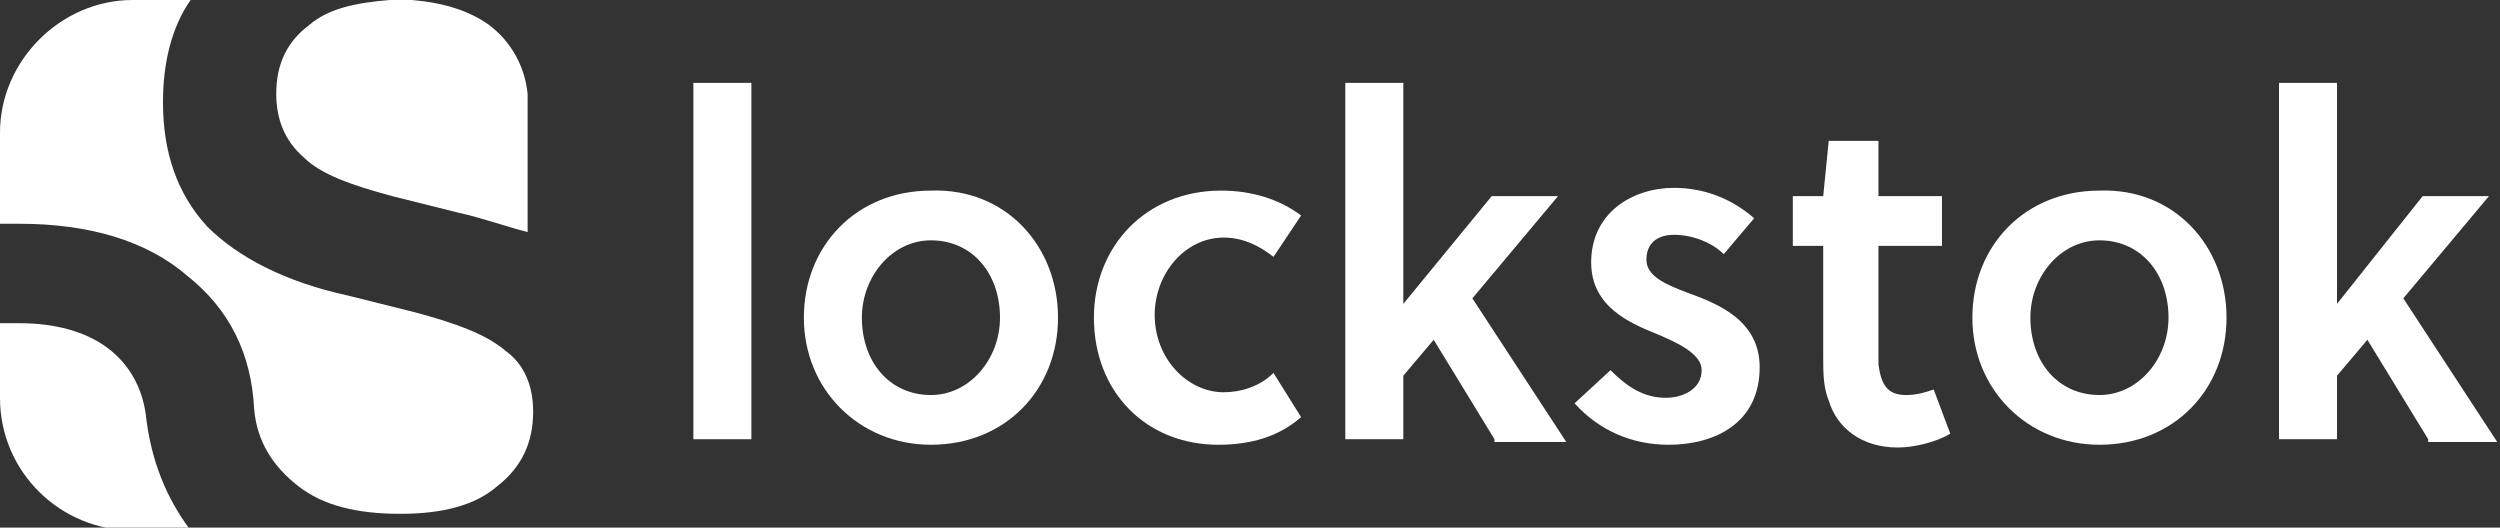 <?xml version="1.0" encoding="utf-8"?>
<!-- Generator: Adobe Illustrator 23.0.3, SVG Export Plug-In . SVG Version: 6.00 Build 0)  -->
<svg version="1.1" id="Layer_1" xmlns="http://www.w3.org/2000/svg" xmlns:xlink="http://www.w3.org/1999/xlink" x="0px" y="0px"
	 viewBox="0 0 90.5 19.1" style="enable-background:new 0 0 90.5 19.1;" xml:space="preserve">
<rect x="0" y="0" width="90.5" height="19.1" fill="#333333" stroke="none"/>
<style type="text/css">
	.st0{fill:#FFFFFF;}
</style>
<path class="st0" d="M27.2,15.9h-2.1V3h2.1V15.9z"/>
<path class="st0" d="M38.3,11.5c0,2.6-1.9,4.6-4.6,4.6c-2.6,0-4.6-2-4.6-4.6c0-2.6,1.9-4.6,4.6-4.6C36.4,6.8,38.3,8.9,38.3,11.5z
	 M33.7,8.7c-1.4,0-2.5,1.3-2.5,2.8c0,1.6,1,2.8,2.5,2.8c1.4,0,2.5-1.3,2.5-2.8C36.2,9.9,35.2,8.7,33.7,8.7z"/>
<path class="st0" d="M47.1,15.1c-0.8,0.7-1.8,1-3,1c-2.6,0-4.5-1.9-4.5-4.6c0-2.6,1.9-4.6,4.6-4.6c1.1,0,2.1,0.3,2.9,0.9l-1,1.5
	c-0.5-0.4-1.1-0.7-1.8-0.7c-1.4,0-2.5,1.3-2.5,2.8c0,1.6,1.2,2.8,2.5,2.8c0.6,0,1.3-0.2,1.8-0.7L47.1,15.1z"/>
<path class="st0" d="M54.1,15.9l-2.2-3.6l-1.1,1.3v2.3h-2.1V3h2.1v8l0,0L54,7.1h2.4l-3.1,3.7l3.4,5.2H54.1z"/>
<path class="st0" d="M62.4,9.2c-0.4-0.4-1.1-0.7-1.8-0.7c-0.6,0-1,0.3-1,0.9c0,0.6,0.7,0.9,1.5,1.2c1.1,0.4,2.6,1,2.6,2.7
	c0,2-1.6,2.8-3.3,2.8c-1.3,0-2.5-0.5-3.4-1.5l1.3-1.2c0.6,0.6,1.2,1,2,1c0.6,0,1.3-0.3,1.3-1c0-0.6-0.9-1-1.6-1.3
	c-1-0.4-2.4-1-2.4-2.6c0-1.8,1.5-2.7,3-2.7c1.1,0,2.1,0.4,2.9,1.1L62.4,9.2z"/>
<path class="st0" d="M68,8.8v3.7c0,0.3,0,0.5,0,0.7c0.1,0.7,0.3,1.1,1,1.1c0.4,0,0.7-0.1,1-0.2l0.6,1.6c-0.5,0.3-1.3,0.5-1.9,0.5
	c-1.3,0-2.2-0.7-2.5-1.7c-0.2-0.5-0.2-1-0.2-1.6v-4h-1.1V7.1h1.1l0.2-2H68v2h2.3v1.8H68z"/>
<path class="st0" d="M80.6,11.5c0,2.6-1.9,4.6-4.6,4.6c-2.6,0-4.6-2-4.6-4.6c0-2.6,1.9-4.6,4.6-4.6C78.7,6.8,80.6,8.9,80.6,11.5z
	 M76,8.7c-1.4,0-2.5,1.3-2.5,2.8c0,1.6,1,2.8,2.5,2.8c1.4,0,2.5-1.3,2.5-2.8C78.5,9.9,77.5,8.7,76,8.7z"/>
<path class="st0" d="M87.9,15.9l-2.2-3.6l-1.1,1.3v2.3h-2.1V3h2.1v8l0,0l3.1-3.9h2.4l-3.1,3.7l3.4,5.2H87.9z"/>
<g>
	<path class="st0" d="M5.3,15.2c-0.1-1.1-0.6-2-1.4-2.6c-0.8-0.6-1.9-0.9-3.2-0.9c-0.3,0-0.5,0-0.7,0v2.7c0,2.7,2.2,4.8,4.8,4.8h2.1
		C6,18,5.5,16.7,5.3,15.2L5.3,15.2z"/>
	<path class="st0" d="M0.7,8.1c2.5,0,4.6,0.6,6.1,1.9c1.5,1.2,2.3,2.8,2.4,4.8h0c0.1,1.2,0.7,2.1,1.6,2.8c0.9,0.7,2.1,1,3.7,1
		c1.5,0,2.7-0.3,3.5-1c0.9-0.7,1.3-1.6,1.3-2.7c0-0.9-0.3-1.7-1-2.2c-0.7-0.6-1.8-1-3.3-1.4l-2.4-0.6c-2.3-0.5-4-1.4-5.1-2.5
		C6.4,7,5.9,5.5,5.9,3.7c0-1.4,0.3-2.7,1-3.7H4.8C2.2,0,0,2.2,0,4.8v3.3C0.2,8.1,0.5,8.1,0.7,8.1z"/>
	<path class="st0" d="M17.7,0.9C17,0.4,16.1,0.1,14.9,0h-0.8c-1.2,0.1-2.2,0.3-2.9,0.9c-0.8,0.6-1.2,1.4-1.2,2.5
		c0,0.9,0.3,1.7,1,2.3c0.6,0.6,1.7,1,3.2,1.4l2.4,0.6c0.9,0.2,1.7,0.5,2.5,0.7V3.4C19,2.4,18.5,1.5,17.7,0.9z"/>
</g>
</svg>
